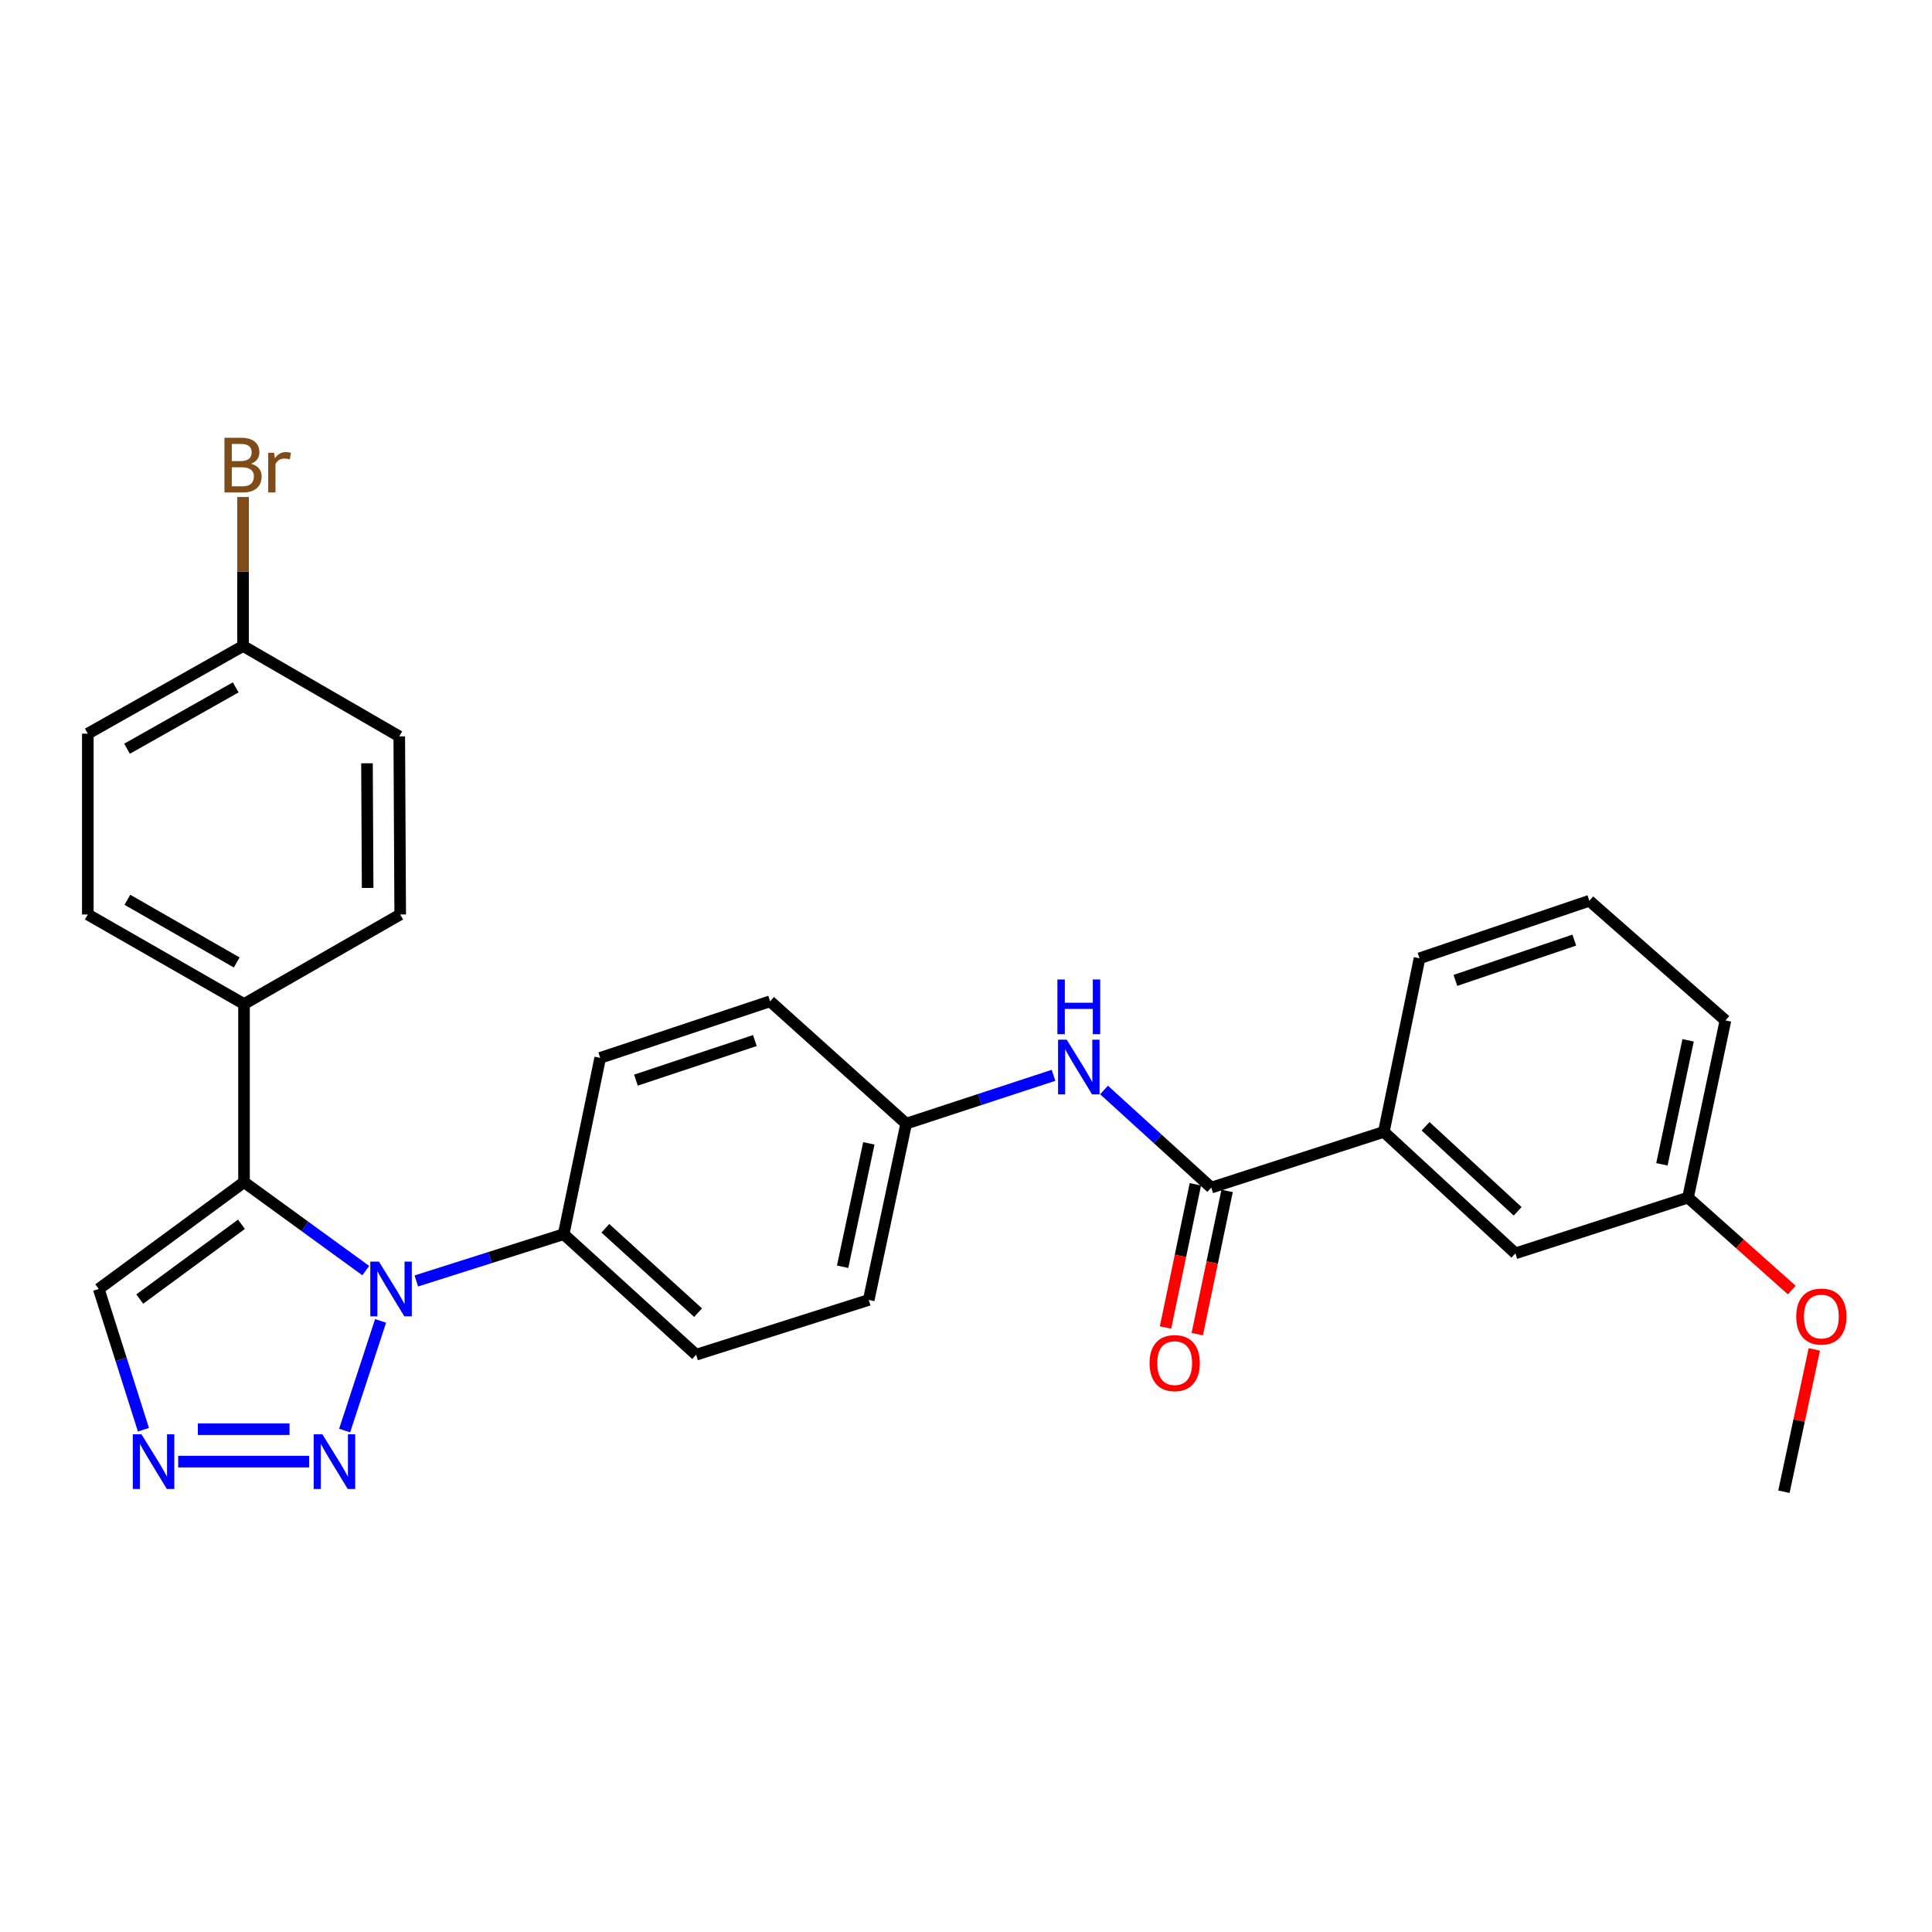 <?xml version='1.0' encoding='iso-8859-1'?>
<svg version='1.1' baseProfile='full'
              xmlns='http://www.w3.org/2000/svg'
                      xmlns:rdkit='http://www.rdkit.org/xml'
                      xmlns:xlink='http://www.w3.org/1999/xlink'
                  xml:space='preserve'
width='1000px' height='1000px' viewBox='0 0 1000 1000'>
<!-- END OF HEADER -->
<rect style='opacity:1.0;fill:#FFFFFF;stroke:none' width='1000' height='1000' x='0' y='0'> </rect>
<path class='bond-0' d='M 189.315,657.658 L 157.809,634.76' style='fill:none;fill-rule:evenodd;stroke:#0000FF;stroke-width:6px;stroke-linecap:butt;stroke-linejoin:miter;stroke-opacity:1' />
<path class='bond-0' d='M 157.809,634.76 L 126.304,611.863' style='fill:none;fill-rule:evenodd;stroke:#000000;stroke-width:6px;stroke-linecap:butt;stroke-linejoin:miter;stroke-opacity:1' />
<path class='bond-1' d='M 196.993,683.684 L 178.382,740.449' style='fill:none;fill-rule:evenodd;stroke:#0000FF;stroke-width:6px;stroke-linecap:butt;stroke-linejoin:miter;stroke-opacity:1' />
<path class='bond-6' d='M 215.49,663.02 L 253.625,650.915' style='fill:none;fill-rule:evenodd;stroke:#0000FF;stroke-width:6px;stroke-linecap:butt;stroke-linejoin:miter;stroke-opacity:1' />
<path class='bond-6' d='M 253.625,650.915 L 291.759,638.809' style='fill:none;fill-rule:evenodd;stroke:#000000;stroke-width:6px;stroke-linecap:butt;stroke-linejoin:miter;stroke-opacity:1' />
<path class='bond-4' d='M 126.304,611.863 L 51.114,667.173' style='fill:none;fill-rule:evenodd;stroke:#000000;stroke-width:6px;stroke-linecap:butt;stroke-linejoin:miter;stroke-opacity:1' />
<path class='bond-4' d='M 124.97,633.679 L 72.338,672.396' style='fill:none;fill-rule:evenodd;stroke:#000000;stroke-width:6px;stroke-linecap:butt;stroke-linejoin:miter;stroke-opacity:1' />
<path class='bond-7' d='M 126.304,611.863 L 126.304,519.685' style='fill:none;fill-rule:evenodd;stroke:#000000;stroke-width:6px;stroke-linecap:butt;stroke-linejoin:miter;stroke-opacity:1' />
<path class='bond-2' d='M 160.03,756.526 L 92.232,756.526' style='fill:none;fill-rule:evenodd;stroke:#0000FF;stroke-width:6px;stroke-linecap:butt;stroke-linejoin:miter;stroke-opacity:1' />
<path class='bond-2' d='M 149.86,739.742 L 102.402,739.742' style='fill:none;fill-rule:evenodd;stroke:#0000FF;stroke-width:6px;stroke-linecap:butt;stroke-linejoin:miter;stroke-opacity:1' />
<path class='bond-28' d='M 74.239,740.022 L 62.677,703.598' style='fill:none;fill-rule:evenodd;stroke:#0000FF;stroke-width:6px;stroke-linecap:butt;stroke-linejoin:miter;stroke-opacity:1' />
<path class='bond-28' d='M 62.677,703.598 L 51.114,667.173' style='fill:none;fill-rule:evenodd;stroke:#000000;stroke-width:6px;stroke-linecap:butt;stroke-linejoin:miter;stroke-opacity:1' />
<path class='bond-3' d='M 626.941,614.706 L 599.195,589.443' style='fill:none;fill-rule:evenodd;stroke:#000000;stroke-width:6px;stroke-linecap:butt;stroke-linejoin:miter;stroke-opacity:1' />
<path class='bond-3' d='M 599.195,589.443 L 571.448,564.18' style='fill:none;fill-rule:evenodd;stroke:#0000FF;stroke-width:6px;stroke-linecap:butt;stroke-linejoin:miter;stroke-opacity:1' />
<path class='bond-8' d='M 626.941,614.706 L 716.275,585.858' style='fill:none;fill-rule:evenodd;stroke:#000000;stroke-width:6px;stroke-linecap:butt;stroke-linejoin:miter;stroke-opacity:1' />
<path class='bond-9' d='M 618.726,612.993 L 610.998,650.05' style='fill:none;fill-rule:evenodd;stroke:#000000;stroke-width:6px;stroke-linecap:butt;stroke-linejoin:miter;stroke-opacity:1' />
<path class='bond-9' d='M 610.998,650.05 L 603.269,687.107' style='fill:none;fill-rule:evenodd;stroke:#FF0000;stroke-width:6px;stroke-linecap:butt;stroke-linejoin:miter;stroke-opacity:1' />
<path class='bond-9' d='M 635.156,616.42 L 627.427,653.477' style='fill:none;fill-rule:evenodd;stroke:#000000;stroke-width:6px;stroke-linecap:butt;stroke-linejoin:miter;stroke-opacity:1' />
<path class='bond-9' d='M 627.427,653.477 L 619.698,690.534' style='fill:none;fill-rule:evenodd;stroke:#FF0000;stroke-width:6px;stroke-linecap:butt;stroke-linejoin:miter;stroke-opacity:1' />
<path class='bond-5' d='M 545.3,556.585 L 507.169,569.091' style='fill:none;fill-rule:evenodd;stroke:#0000FF;stroke-width:6px;stroke-linecap:butt;stroke-linejoin:miter;stroke-opacity:1' />
<path class='bond-5' d='M 507.169,569.091 L 469.038,581.597' style='fill:none;fill-rule:evenodd;stroke:#000000;stroke-width:6px;stroke-linecap:butt;stroke-linejoin:miter;stroke-opacity:1' />
<path class='bond-11' d='M 291.759,638.809 L 360.31,701.197' style='fill:none;fill-rule:evenodd;stroke:#000000;stroke-width:6px;stroke-linecap:butt;stroke-linejoin:miter;stroke-opacity:1' />
<path class='bond-11' d='M 313.338,635.755 L 361.324,679.426' style='fill:none;fill-rule:evenodd;stroke:#000000;stroke-width:6px;stroke-linecap:butt;stroke-linejoin:miter;stroke-opacity:1' />
<path class='bond-12' d='M 291.759,638.809 L 310.659,547.554' style='fill:none;fill-rule:evenodd;stroke:#000000;stroke-width:6px;stroke-linecap:butt;stroke-linejoin:miter;stroke-opacity:1' />
<path class='bond-13' d='M 126.304,519.685 L 45.455,473.335' style='fill:none;fill-rule:evenodd;stroke:#000000;stroke-width:6px;stroke-linecap:butt;stroke-linejoin:miter;stroke-opacity:1' />
<path class='bond-13' d='M 122.524,498.172 L 65.929,465.727' style='fill:none;fill-rule:evenodd;stroke:#000000;stroke-width:6px;stroke-linecap:butt;stroke-linejoin:miter;stroke-opacity:1' />
<path class='bond-14' d='M 126.304,519.685 L 207.143,473.335' style='fill:none;fill-rule:evenodd;stroke:#000000;stroke-width:6px;stroke-linecap:butt;stroke-linejoin:miter;stroke-opacity:1' />
<path class='bond-10' d='M 716.275,585.858 L 784.36,648.739' style='fill:none;fill-rule:evenodd;stroke:#000000;stroke-width:6px;stroke-linecap:butt;stroke-linejoin:miter;stroke-opacity:1' />
<path class='bond-10' d='M 737.875,582.961 L 785.534,626.978' style='fill:none;fill-rule:evenodd;stroke:#000000;stroke-width:6px;stroke-linecap:butt;stroke-linejoin:miter;stroke-opacity:1' />
<path class='bond-24' d='M 716.275,585.858 L 734.746,496.02' style='fill:none;fill-rule:evenodd;stroke:#000000;stroke-width:6px;stroke-linecap:butt;stroke-linejoin:miter;stroke-opacity:1' />
<path class='bond-17' d='M 784.36,648.739 L 873.712,619.881' style='fill:none;fill-rule:evenodd;stroke:#000000;stroke-width:6px;stroke-linecap:butt;stroke-linejoin:miter;stroke-opacity:1' />
<path class='bond-19' d='M 360.31,701.197 L 449.653,672.842' style='fill:none;fill-rule:evenodd;stroke:#000000;stroke-width:6px;stroke-linecap:butt;stroke-linejoin:miter;stroke-opacity:1' />
<path class='bond-18' d='M 310.659,547.554 L 398.604,518.268' style='fill:none;fill-rule:evenodd;stroke:#000000;stroke-width:6px;stroke-linecap:butt;stroke-linejoin:miter;stroke-opacity:1' />
<path class='bond-18' d='M 329.154,559.085 L 390.715,538.584' style='fill:none;fill-rule:evenodd;stroke:#000000;stroke-width:6px;stroke-linecap:butt;stroke-linejoin:miter;stroke-opacity:1' />
<path class='bond-21' d='M 45.455,473.335 L 45.455,379.74' style='fill:none;fill-rule:evenodd;stroke:#000000;stroke-width:6px;stroke-linecap:butt;stroke-linejoin:miter;stroke-opacity:1' />
<path class='bond-20' d='M 207.143,473.335 L 206.659,381.157' style='fill:none;fill-rule:evenodd;stroke:#000000;stroke-width:6px;stroke-linecap:butt;stroke-linejoin:miter;stroke-opacity:1' />
<path class='bond-20' d='M 190.288,459.596 L 189.948,395.072' style='fill:none;fill-rule:evenodd;stroke:#000000;stroke-width:6px;stroke-linecap:butt;stroke-linejoin:miter;stroke-opacity:1' />
<path class='bond-15' d='M 469.038,581.597 L 398.604,518.268' style='fill:none;fill-rule:evenodd;stroke:#000000;stroke-width:6px;stroke-linecap:butt;stroke-linejoin:miter;stroke-opacity:1' />
<path class='bond-29' d='M 469.038,581.597 L 449.653,672.842' style='fill:none;fill-rule:evenodd;stroke:#000000;stroke-width:6px;stroke-linecap:butt;stroke-linejoin:miter;stroke-opacity:1' />
<path class='bond-29' d='M 449.713,591.796 L 436.144,655.668' style='fill:none;fill-rule:evenodd;stroke:#000000;stroke-width:6px;stroke-linecap:butt;stroke-linejoin:miter;stroke-opacity:1' />
<path class='bond-16' d='M 125.8,334.359 L 206.659,381.157' style='fill:none;fill-rule:evenodd;stroke:#000000;stroke-width:6px;stroke-linecap:butt;stroke-linejoin:miter;stroke-opacity:1' />
<path class='bond-22' d='M 125.8,334.359 L 125.8,295.803' style='fill:none;fill-rule:evenodd;stroke:#000000;stroke-width:6px;stroke-linecap:butt;stroke-linejoin:miter;stroke-opacity:1' />
<path class='bond-22' d='M 125.8,295.803 L 125.8,257.246' style='fill:none;fill-rule:evenodd;stroke:#7F4C19;stroke-width:6px;stroke-linecap:butt;stroke-linejoin:miter;stroke-opacity:1' />
<path class='bond-30' d='M 125.8,334.359 L 45.455,379.74' style='fill:none;fill-rule:evenodd;stroke:#000000;stroke-width:6px;stroke-linecap:butt;stroke-linejoin:miter;stroke-opacity:1' />
<path class='bond-30' d='M 122.002,355.78 L 65.76,387.546' style='fill:none;fill-rule:evenodd;stroke:#000000;stroke-width:6px;stroke-linecap:butt;stroke-linejoin:miter;stroke-opacity:1' />
<path class='bond-23' d='M 873.712,619.881 L 900.565,643.803' style='fill:none;fill-rule:evenodd;stroke:#000000;stroke-width:6px;stroke-linecap:butt;stroke-linejoin:miter;stroke-opacity:1' />
<path class='bond-23' d='M 900.565,643.803 L 927.418,667.725' style='fill:none;fill-rule:evenodd;stroke:#FF0000;stroke-width:6px;stroke-linecap:butt;stroke-linejoin:miter;stroke-opacity:1' />
<path class='bond-31' d='M 873.712,619.881 L 893.088,528.179' style='fill:none;fill-rule:evenodd;stroke:#000000;stroke-width:6px;stroke-linecap:butt;stroke-linejoin:miter;stroke-opacity:1' />
<path class='bond-31' d='M 860.198,602.657 L 873.761,538.465' style='fill:none;fill-rule:evenodd;stroke:#000000;stroke-width:6px;stroke-linecap:butt;stroke-linejoin:miter;stroke-opacity:1' />
<path class='bond-27' d='M 939.083,698.444 L 931.218,735.285' style='fill:none;fill-rule:evenodd;stroke:#FF0000;stroke-width:6px;stroke-linecap:butt;stroke-linejoin:miter;stroke-opacity:1' />
<path class='bond-27' d='M 931.218,735.285 L 923.354,772.125' style='fill:none;fill-rule:evenodd;stroke:#000000;stroke-width:6px;stroke-linecap:butt;stroke-linejoin:miter;stroke-opacity:1' />
<path class='bond-25' d='M 734.746,496.02 L 822.644,466.239' style='fill:none;fill-rule:evenodd;stroke:#000000;stroke-width:6px;stroke-linecap:butt;stroke-linejoin:miter;stroke-opacity:1' />
<path class='bond-25' d='M 753.317,507.449 L 814.845,486.602' style='fill:none;fill-rule:evenodd;stroke:#000000;stroke-width:6px;stroke-linecap:butt;stroke-linejoin:miter;stroke-opacity:1' />
<path class='bond-26' d='M 822.644,466.239 L 893.088,528.179' style='fill:none;fill-rule:evenodd;stroke:#000000;stroke-width:6px;stroke-linecap:butt;stroke-linejoin:miter;stroke-opacity:1' />
<path  class='atom-0' d='M 196.147 653.013
L 205.427 668.013
Q 206.347 669.493, 207.827 672.173
Q 209.307 674.853, 209.387 675.013
L 209.387 653.013
L 213.147 653.013
L 213.147 681.333
L 209.267 681.333
L 199.307 664.933
Q 198.147 663.013, 196.907 660.813
Q 195.707 658.613, 195.347 657.933
L 195.347 681.333
L 191.667 681.333
L 191.667 653.013
L 196.147 653.013
' fill='#0000FF'/>
<path  class='atom-2' d='M 166.851 742.366
L 176.131 757.366
Q 177.051 758.846, 178.531 761.526
Q 180.011 764.206, 180.091 764.366
L 180.091 742.366
L 183.851 742.366
L 183.851 770.686
L 179.971 770.686
L 170.011 754.286
Q 168.851 752.366, 167.611 750.166
Q 166.411 747.966, 166.051 747.286
L 166.051 770.686
L 162.371 770.686
L 162.371 742.366
L 166.851 742.366
' fill='#0000FF'/>
<path  class='atom-3' d='M 73.218 742.366
L 82.498 757.366
Q 83.418 758.846, 84.898 761.526
Q 86.378 764.206, 86.458 764.366
L 86.458 742.366
L 90.218 742.366
L 90.218 770.686
L 86.338 770.686
L 76.378 754.286
Q 75.218 752.366, 73.978 750.166
Q 72.778 747.966, 72.418 747.286
L 72.418 770.686
L 68.738 770.686
L 68.738 742.366
L 73.218 742.366
' fill='#0000FF'/>
<path  class='atom-6' d='M 552.131 538.131
L 561.411 553.131
Q 562.331 554.611, 563.811 557.291
Q 565.291 559.971, 565.371 560.131
L 565.371 538.131
L 569.131 538.131
L 569.131 566.451
L 565.251 566.451
L 555.291 550.051
Q 554.131 548.131, 552.891 545.931
Q 551.691 543.731, 551.331 543.051
L 551.331 566.451
L 547.651 566.451
L 547.651 538.131
L 552.131 538.131
' fill='#0000FF'/>
<path  class='atom-6' d='M 547.311 506.979
L 551.151 506.979
L 551.151 519.019
L 565.631 519.019
L 565.631 506.979
L 569.471 506.979
L 569.471 535.299
L 565.631 535.299
L 565.631 522.219
L 551.151 522.219
L 551.151 535.299
L 547.311 535.299
L 547.311 506.979
' fill='#0000FF'/>
<path  class='atom-10' d='M 595.013 705.538
Q 595.013 698.738, 598.373 694.938
Q 601.733 691.138, 608.013 691.138
Q 614.293 691.138, 617.653 694.938
Q 621.013 698.738, 621.013 705.538
Q 621.013 712.418, 617.613 716.338
Q 614.213 720.218, 608.013 720.218
Q 601.773 720.218, 598.373 716.338
Q 595.013 712.458, 595.013 705.538
M 608.013 717.018
Q 612.333 717.018, 614.653 714.138
Q 617.013 711.218, 617.013 705.538
Q 617.013 699.978, 614.653 697.178
Q 612.333 694.338, 608.013 694.338
Q 603.693 694.338, 601.333 697.138
Q 599.013 699.938, 599.013 705.538
Q 599.013 711.258, 601.333 714.138
Q 603.693 717.018, 608.013 717.018
' fill='#FF0000'/>
<path  class='atom-23' d='M 129.94 240.026
Q 132.66 240.786, 134.02 242.466
Q 135.42 244.106, 135.42 246.546
Q 135.42 250.466, 132.9 252.706
Q 130.42 254.906, 125.7 254.906
L 116.18 254.906
L 116.18 226.586
L 124.54 226.586
Q 129.38 226.586, 131.82 228.546
Q 134.26 230.506, 134.26 234.106
Q 134.26 238.386, 129.94 240.026
M 119.98 229.786
L 119.98 238.666
L 124.54 238.666
Q 127.34 238.666, 128.78 237.546
Q 130.26 236.386, 130.26 234.106
Q 130.26 229.786, 124.54 229.786
L 119.98 229.786
M 125.7 251.706
Q 128.46 251.706, 129.94 250.386
Q 131.42 249.066, 131.42 246.546
Q 131.42 244.226, 129.78 243.066
Q 128.18 241.866, 125.1 241.866
L 119.98 241.866
L 119.98 251.706
L 125.7 251.706
' fill='#7F4C19'/>
<path  class='atom-23' d='M 141.86 234.346
L 142.3 237.186
Q 144.46 233.986, 147.98 233.986
Q 149.1 233.986, 150.62 234.386
L 150.02 237.746
Q 148.3 237.346, 147.34 237.346
Q 145.66 237.346, 144.54 238.026
Q 143.46 238.666, 142.58 240.226
L 142.58 254.906
L 138.82 254.906
L 138.82 234.346
L 141.86 234.346
' fill='#7F4C19'/>
<path  class='atom-24' d='M 929.729 681.444
Q 929.729 674.644, 933.089 670.844
Q 936.449 667.044, 942.729 667.044
Q 949.009 667.044, 952.369 670.844
Q 955.729 674.644, 955.729 681.444
Q 955.729 688.324, 952.329 692.244
Q 948.929 696.124, 942.729 696.124
Q 936.489 696.124, 933.089 692.244
Q 929.729 688.364, 929.729 681.444
M 942.729 692.924
Q 947.049 692.924, 949.369 690.044
Q 951.729 687.124, 951.729 681.444
Q 951.729 675.884, 949.369 673.084
Q 947.049 670.244, 942.729 670.244
Q 938.409 670.244, 936.049 673.044
Q 933.729 675.844, 933.729 681.444
Q 933.729 687.164, 936.049 690.044
Q 938.409 692.924, 942.729 692.924
' fill='#FF0000'/>
</svg>
